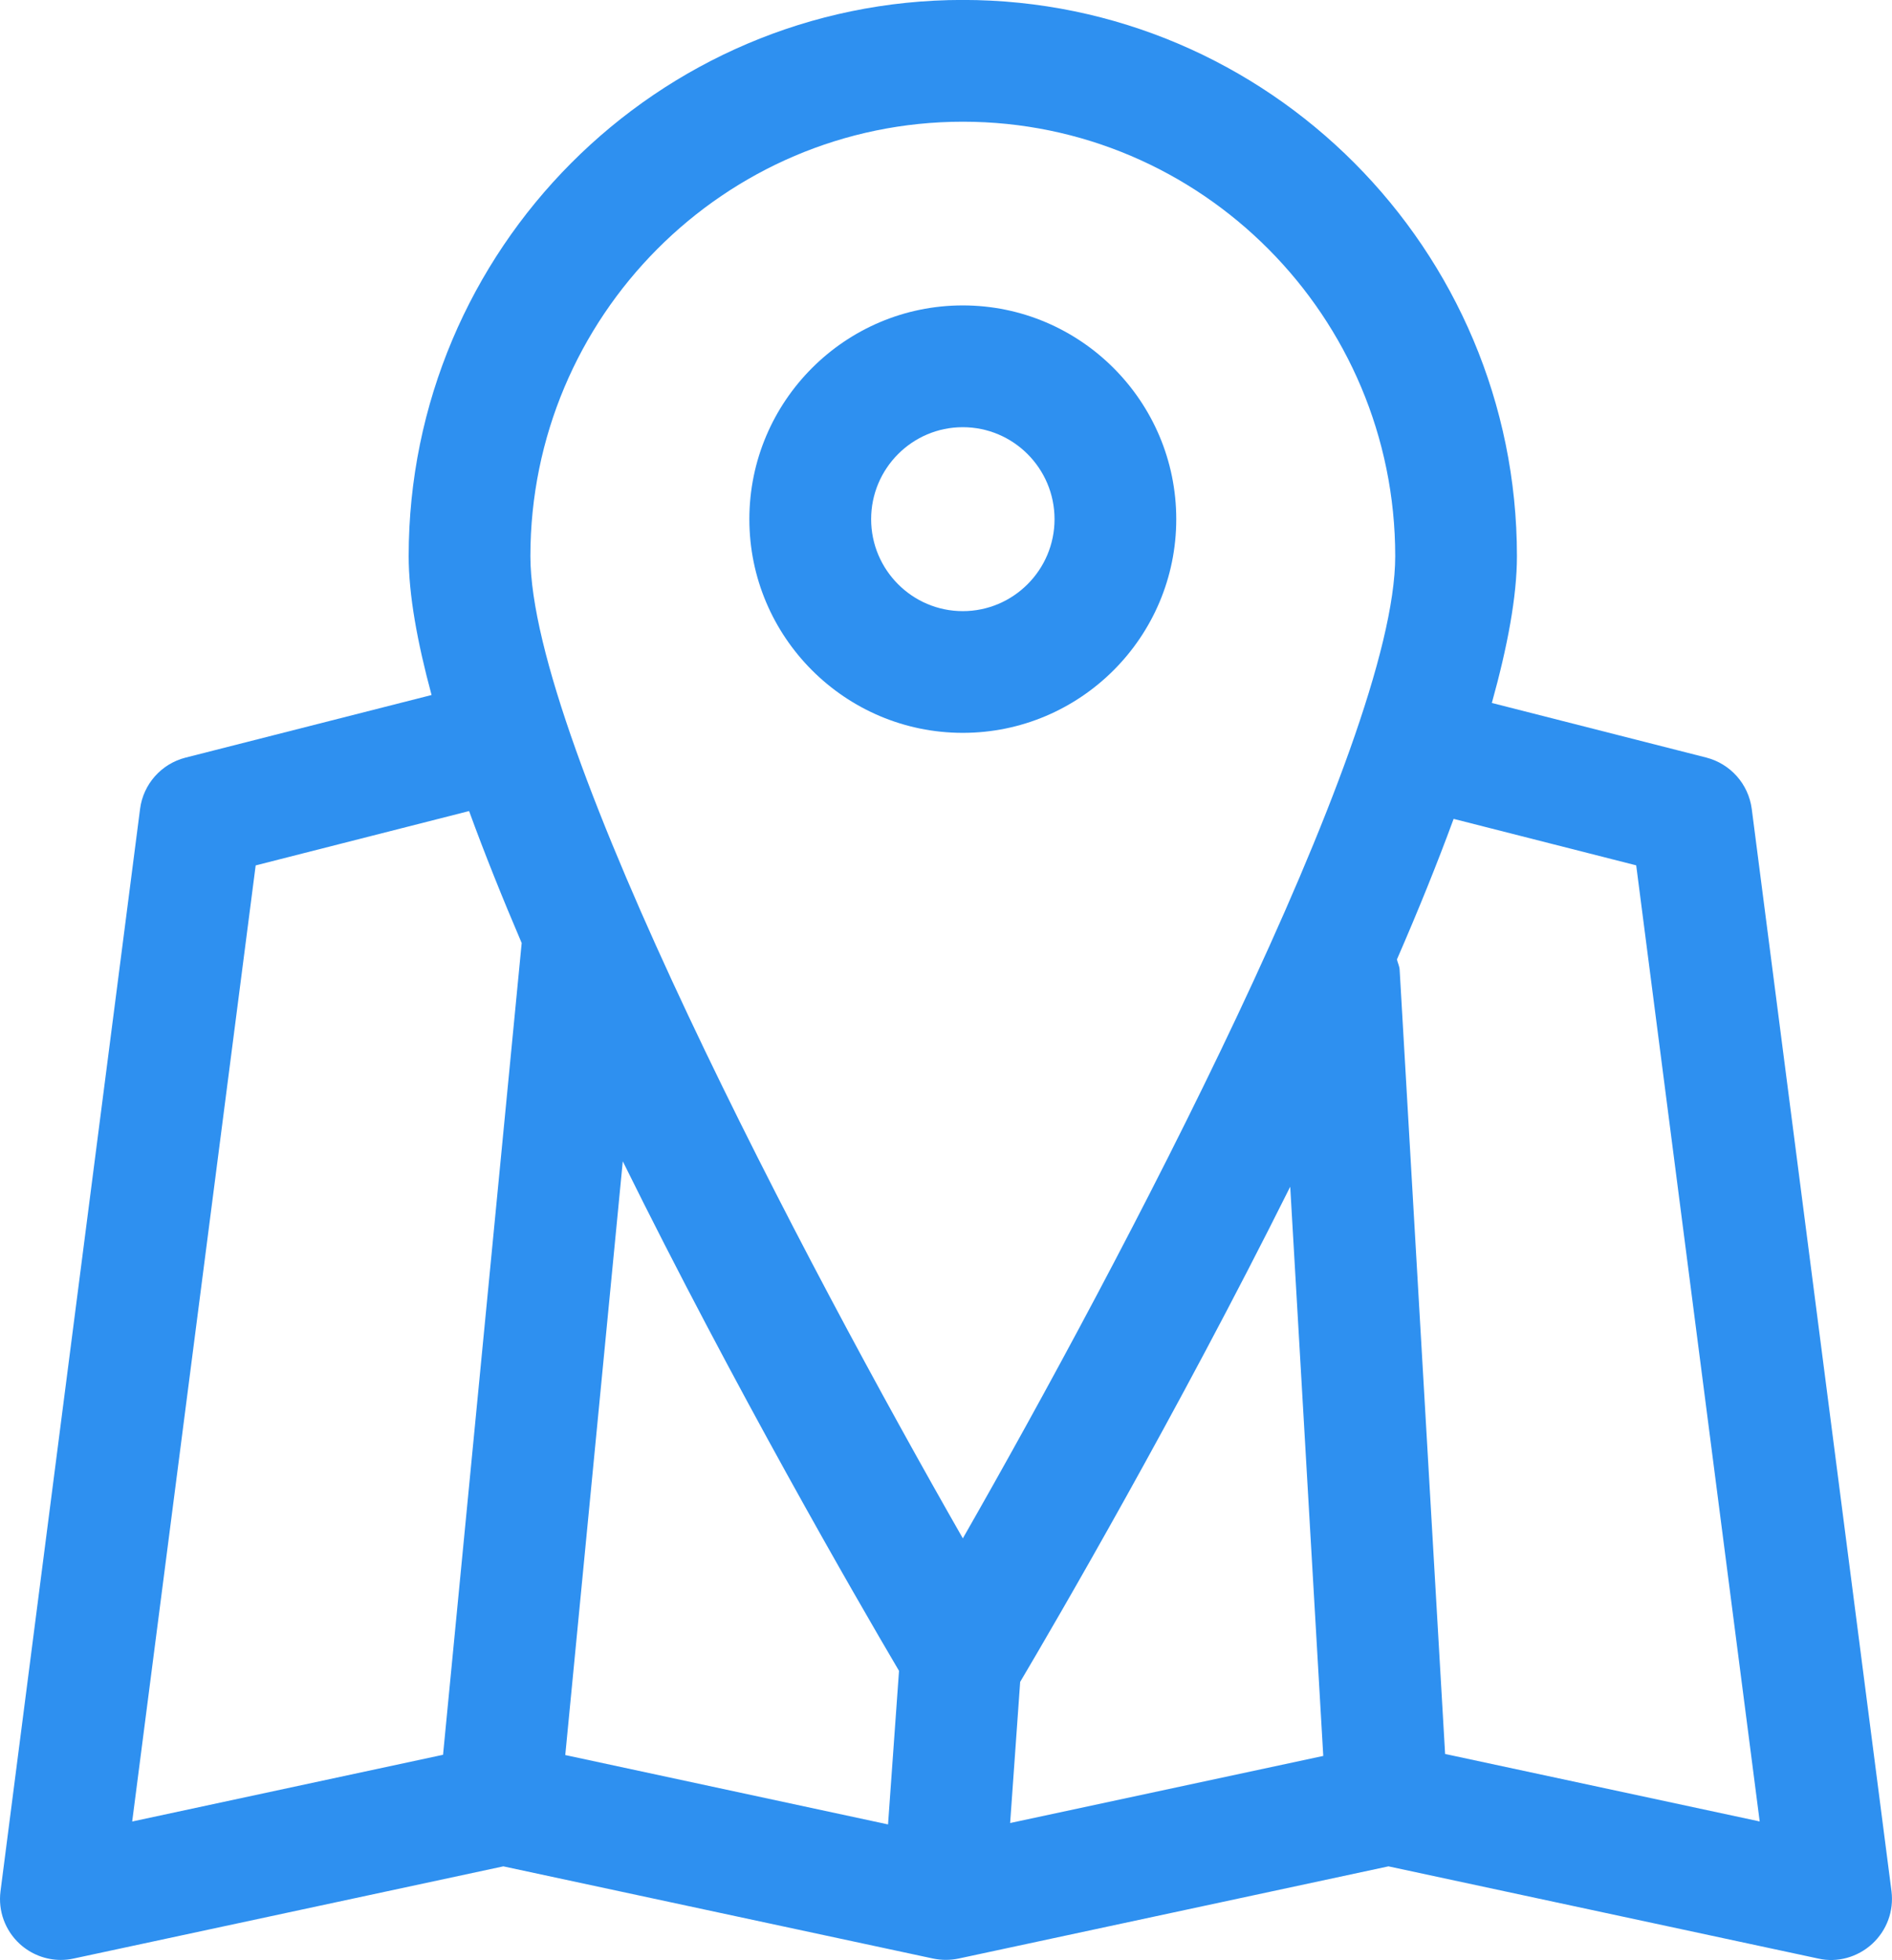 <?xml version="1.0" encoding="utf-8"?>
<!-- Generator: Adobe Illustrator 16.0.0, SVG Export Plug-In . SVG Version: 6.00 Build 0)  -->
<!DOCTYPE svg PUBLIC "-//W3C//DTD SVG 1.1//EN" "http://www.w3.org/Graphics/SVG/1.1/DTD/svg11.dtd">
<svg version="1.1" id="Calque_1" xmlns="http://www.w3.org/2000/svg" xmlns:xlink="http://www.w3.org/1999/xlink" x="0px" y="0px"
	 width="30px" height="31.08px" viewBox="0 0 30 31.08" enable-background="new 0 0 30 31.08" xml:space="preserve">
<g>
	<path fill="#2E90F0" d="M29.992,29.99l-2.216-17.164c-0.052-0.393-0.337-0.714-0.72-0.813l-3.401-0.866
		c0.249-0.895,0.398-1.691,0.398-2.328c0-4.863-3.941-8.82-8.787-8.82C10.422,0,6.48,3.957,6.48,8.82
		c0,0.607,0.135,1.358,0.363,2.201l-3.902,0.993c-0.383,0.098-0.669,0.419-0.72,0.813L0.008,29.99
		c-0.04,0.312,0.073,0.621,0.304,0.834c0.18,0.165,0.414,0.255,0.653,0.255c0.067,0,0.136-0.007,0.202-0.022l6.814-1.462
		l6.814,1.462c0.134,0.028,0.271,0.028,0.405,0l6.816-1.462l6.814,1.462c0.303,0.07,0.624-0.021,0.855-0.232
		C29.918,30.611,30.031,30.302,29.992,29.99z M20.982,27.844l-4.965,1.064l0.159-2.238c0.548-0.926,2.472-4.224,4.282-7.852
		L20.982,27.844z M14.255,26.495l-0.174,2.435l-5.118-1.1l0.912-9.415C11.645,22.002,13.572,25.336,14.255,26.495z M15.267,1.93
		c3.781,0,6.856,3.09,6.856,6.89c0,2.969-4.38,11.244-6.856,15.574C12.791,20.063,8.41,11.79,8.41,8.82
		C8.41,5.021,11.486,1.93,15.267,1.93z M4.054,13.723l3.384-0.862c0.245,0.672,0.527,1.375,0.834,2.093L7.025,27.826l-4.929,1.058
		L4.054,13.723z M22.914,27.813l-0.721-12.435c-0.003-0.058-0.03-0.108-0.043-0.164c0.333-0.765,0.636-1.513,0.899-2.229
		l2.895,0.737l1.958,15.161L22.914,27.813z"/>
	<path fill="#2E90F0" d="M18.651,8.233c0-1.869-1.519-3.39-3.385-3.39s-3.384,1.521-3.384,3.39c0,1.868,1.518,3.388,3.384,3.388
		S18.651,10.101,18.651,8.233z M13.813,8.233c0-0.805,0.652-1.459,1.453-1.459c0.803,0,1.455,0.654,1.455,1.459
		c0,0.803-0.652,1.458-1.455,1.458C14.466,9.691,13.813,9.037,13.813,8.233z"/>
</g>
</svg>
